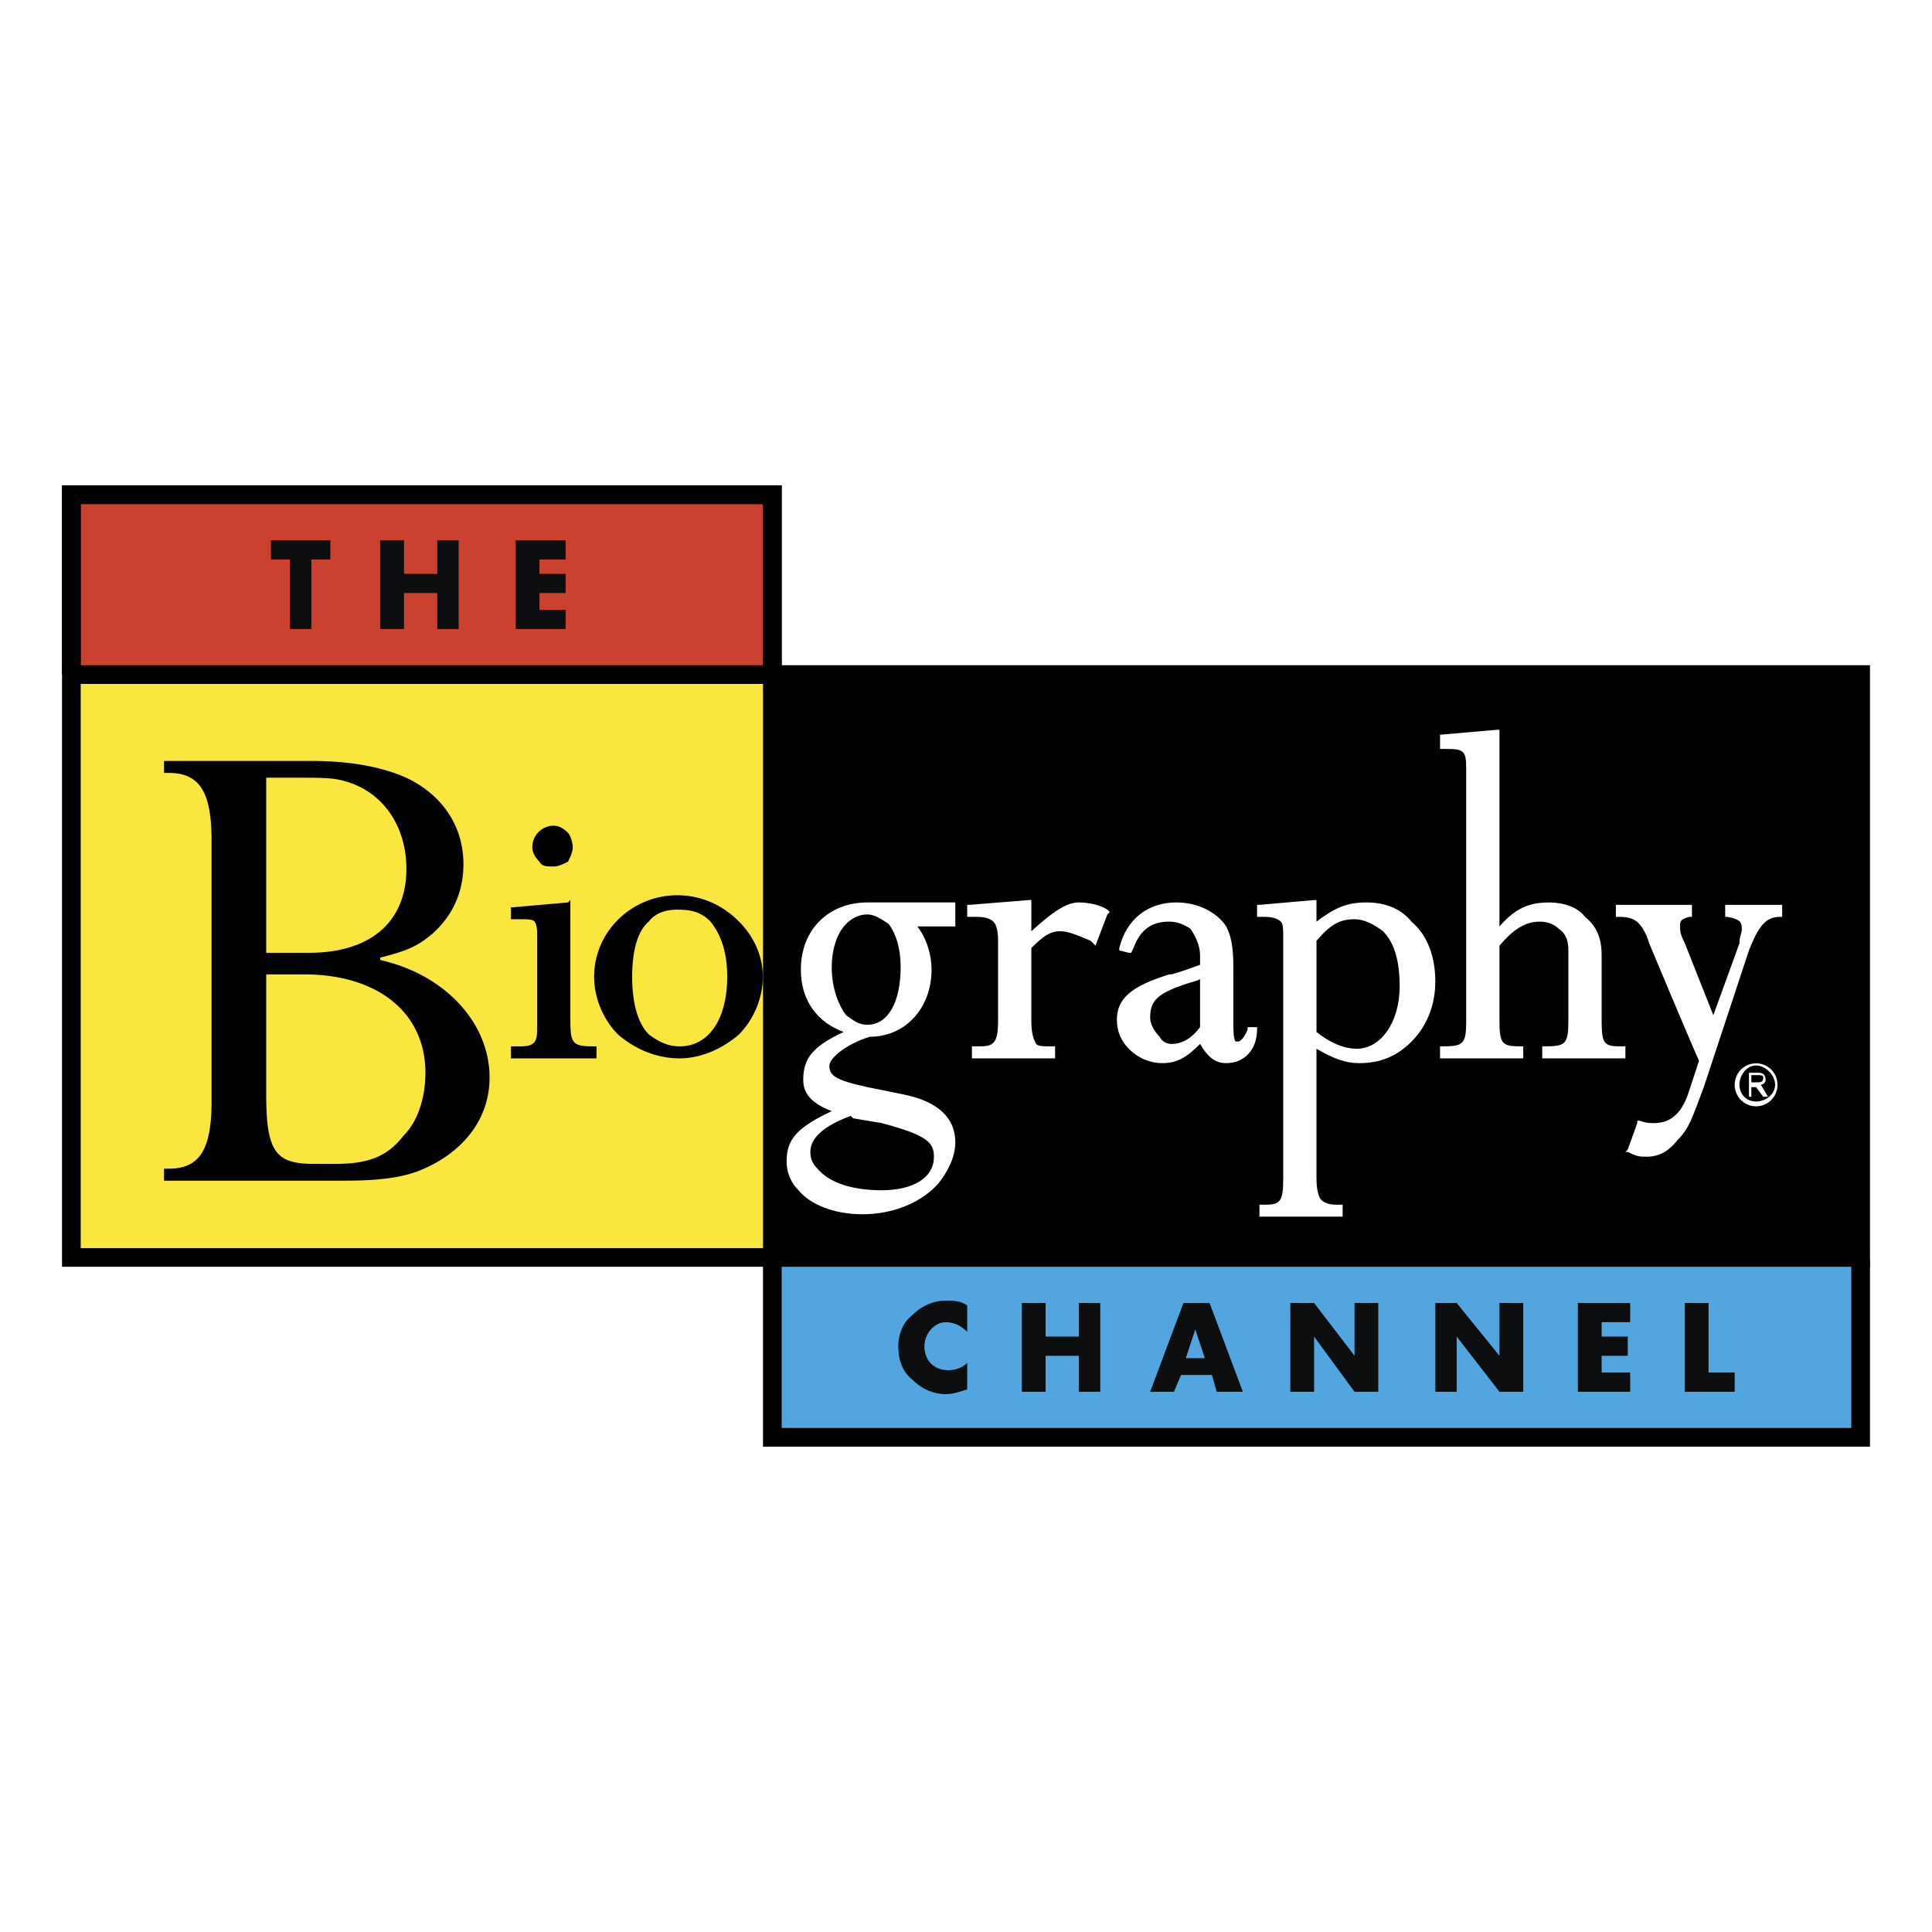 <svg xmlns="http://www.w3.org/2000/svg" width="2500" height="2500" viewBox="0 0 192.756 192.756"><path fill-rule="evenodd" clip-rule="evenodd" fill="#fff" d="M0 0h192.756v192.756H0V0z"/><path fill-rule="evenodd" clip-rule="evenodd" fill="#ca412f" d="M77.057 125.453V49.356H7.12v17.947l69.937 58.15z"/><path fill="none" stroke="#000" stroke-width="1.865" stroke-miterlimit="2.613" d="M77.057 125.453V49.356H7.12v17.947"/><path fill-rule="evenodd" clip-rule="evenodd" fill="#52a5df" d="M77.057 125.693V143.4h108.58v-17.707H77.057z"/><path fill="none" stroke="#000" stroke-width="1.865" stroke-miterlimit="2.613" d="M77.057 125.693V143.4h108.58v-17.707"/><path fill-rule="evenodd" clip-rule="evenodd" fill="#f9e740" d="M7.12 125.453h69.699V67.782H7.12v57.671z"/><path fill="none" stroke="#000" stroke-width="1.865" stroke-miterlimit="2.613" d="M7.12 67.303v58.15h178.517v-58.15H7.12z"/><path fill-rule="evenodd" clip-rule="evenodd" d="M77.531 124.975V67.782h107.395v57.193H77.531z"/><path d="M107.639 90.037c-.947 0-2.133.479-4.74 2.872v-3.111h-.238l-5.926.478h-.237v1.197h.949c.947 0 1.422.239 1.658.479.238.239.475.718.475 1.915v7.896c0 2.395-.475 2.633-1.896 2.633h-.714v1.197h8.297v-1.197h-.473c-.713 0-1.186 0-1.424-.238-.236-.479-.473-.957-.473-2.395v-7.178c1.184-1.196 1.896-1.675 2.844-1.675.711 0 1.422.239 3.082.957l.236.239.238.239 1.186-3.111.236-.239-.236-.239c-.71-.48-1.895-.719-2.844-.719zM136.324 90.037c-1.896 0-3.08.479-4.979 1.915v-2.153h-.236l-5.453.478h-.236v1.197h.711c.949 0 1.422.239 1.66.479.236.239.236.718.236 1.675v23.93c0 2.154-.236 2.633-1.66 2.633h-.711v1.195h8.299v-1.195h-.711c-.713 0-1.186-.24-1.424-.479-.236-.24-.475-.959-.475-2.154v-12.922c1.66.957 2.846 1.436 4.268 1.436 2.135 0 3.793-.719 5.217-2.154 1.658-1.676 2.371-3.828 2.371-5.982 0-2.393-.713-4.546-2.371-5.982-1.185-1.438-2.846-1.917-4.506-1.917zm-4.978 3.829c1.424-1.675 2.371-2.154 3.795-2.154.947 0 1.896.479 2.844 1.197 1.186 1.196 1.66 3.111 1.66 5.503 0 3.59-1.896 6.223-4.268 6.223-1.422 0-2.846-.719-4.031-1.676v-9.093zM162.166 105.592v-1.197h-.475c-1.658 0-1.896-.238-1.896-2.633v-6.46c0-1.675-.473-2.871-1.658-3.829-.713-.957-2.135-1.436-3.557-1.436-1.896 0-3.318.479-4.979 2.394V72.808h-.238l-5.451.478h-.238v1.436h.711c1.66 0 1.898.24 1.898 1.915v25.125c0 2.395-.238 2.633-2.371 2.633h-.238v1.197h8.299v-1.197h-.238c-1.896 0-2.133-.238-2.133-2.633v-7.417c1.422-1.675 2.607-2.393 4.029-2.393.713 0 1.424.239 1.896.718.713.479.949 1.197.949 2.154v6.939c0 2.395-.236 2.633-2.371 2.633h-.236v1.197h8.297v-.001z" fill-rule="evenodd" clip-rule="evenodd" fill="#fff"/><path d="M177.576 90.276h-5.453v1.197h.238c1.186.239 1.422.479 1.422 1.196 0 .479-.236.718-.236 1.436 0 0-1.898 5.264-2.609 7.178l-2.844-7.178c-.475-.957-.475-1.196-.475-1.675 0-.479 0-.719.947-.958h.238v-1.197h-7.586v1.197h.236c1.66 0 2.133.479 2.846 1.915l.236.718s4.504 10.768 4.979 11.725l-.949 2.873c-.711 2.393-1.896 3.35-3.555 3.35-.475 0-.711 0-1.424-.24h-.236v.24l-.947 2.633-.238.238h.238c.947.479 1.184.479 1.896.479 1.184 0 2.133-.479 3.082-1.674 1.184-1.197 1.422-2.154 2.607-5.266l4.504-13.64c.949-2.393 1.66-3.35 3.082-3.35h.236v-1.197h-.235z" fill-rule="evenodd" clip-rule="evenodd" fill="#fff"/><path d="M96.497 132.871c-.475-.479-1.186-.957-2.134-.957-1.186 0-2.134 1.197-2.134 2.393 0 1.438.948 2.395 2.371 2.395.711 0 1.422-.24 1.896-.719v2.633c-.711.238-1.422.479-2.134.479-1.186 0-2.371-.479-3.319-1.436-.948-.719-1.422-1.914-1.422-3.352 0-1.195.474-2.393 1.422-3.109.949-.959 2.134-1.438 3.319-1.438.711 0 1.422 0 2.134.479v2.632h.001zM107.639 133.35V130h2.134v8.854h-2.134v-3.588h-3.319v3.588h-2.371V130h2.371v3.35h3.319zM120.205 135.504h-1.898l.949-2.871.949 2.871zm.711 1.676l.473 1.674h2.609l-3.32-8.854h-2.607l-3.318 8.854h2.369l.713-1.674h3.081zM128.738 130h2.371l4.032 5.266V130h2.369v8.854h-2.369l-4.032-5.504v5.504h-2.371V130zM143.201 130h2.133l4.268 5.266V130h2.371v8.854h-2.371l-4.268-5.504v5.504h-2.133V130zM159.795 131.914v1.436h2.609v1.916h-2.609v1.673h2.846v1.915h-5.217V130h5.217v1.914h-2.846zM170.463 136.939h2.609v1.915h-4.978V130h2.369v6.939zM31.064 62.756H28.93v-6.939h-1.896v-1.914h5.926v1.914h-1.896v6.939zM43.629 57.253v-3.35h2.134v8.853h-2.134v-3.589H40.31v3.589h-2.371v-8.853h2.371v3.35h3.319zM53.823 55.817v1.436h2.608v1.914h-2.608v1.675h2.608v1.914h-4.979v-8.853h4.979v1.914h-2.608z" fill-rule="evenodd" clip-rule="evenodd" fill="#0c0e0f"/><path d="M173.547 108.223c0-.957.711-1.914 1.658-1.914.949 0 1.896.957 1.896 1.914 0 .959-.947 1.676-1.896 1.676-.947-.001-1.658-.717-1.658-1.676zm1.658 2.154a2.136 2.136 0 0 0 2.135-2.154 2.133 2.133 0 1 0-4.268 0c0 1.197.948 2.154 2.133 2.154zm-.475-1.914h.475l.711.957h.475l-.711-1.197c.236 0 .475-.238.475-.479 0-.479-.238-.717-.711-.717h-.949v2.393h.236v-.957h-.001zm0-.479v-.719h.475c.475 0 .711 0 .711.24 0 .479-.236.479-.711.479h-.475z" fill-rule="evenodd" clip-rule="evenodd" fill="#fff"/><path fill="none" stroke="#000" stroke-width="1.865" stroke-miterlimit="2.613" d="M77.057 125.453V49.356H7.12v17.947"/><path d="M90.333 90.037H86.54c-3.793 0-6.638 2.632-6.638 6.702 0 3.109 1.66 5.264 4.268 6.221-3.082 1.436-4.031 2.633-4.031 4.785 0 1.438.949 2.395 2.845 3.111-3.556 1.676-4.504 2.873-4.504 5.025 0 1.197.474 2.154 1.185 2.871 1.186 1.438 3.556 2.395 6.401 2.395 3.082 0 5.927-1.197 7.587-3.111.948-1.197 1.659-2.633 1.659-4.068 0-2.393-1.659-4.068-5.215-4.785l-3.556-.719c-3.319-.719-3.793-1.197-3.793-2.154 0-.717 1.66-2.152 4.03-2.871 3.556 0 6.164-2.871 6.164-6.699 0-1.437-.474-3.112-1.422-4.308h3.793v-2.394h-4.98v-.001zm-.475 6.461c0 3.35-1.185 5.742-3.319 5.742-.948 0-1.422-.479-2.134-.957-.711-.957-1.423-2.631-1.423-4.785 0-1.675.475-3.35 1.423-4.308.474-.479 1.186-.958 2.134-.958.711 0 1.422.479 2.134.958.711.958 1.185 2.393 1.185 4.308zm-4.978 14.836l.237.24 2.845.479c4.504 1.195 5.215 1.914 5.215 3.35 0 2.154-2.134 3.35-5.215 3.35-2.845 0-5.216-.717-6.401-2.152-.474-.479-.711-.957-.711-1.676 0-1.437 1.422-2.634 4.03-3.591z" fill-rule="evenodd" clip-rule="evenodd" fill="#fff"/><path d="M56.905 101.762V89.798l-.237.239-5.453.479h-.237v1.196h.948c.711 0 1.186 0 1.423.24.237.479.237.718.237 1.436v9.333c0 1.195-.237 1.674-1.66 1.674h-.948v1.197h8.535v-1.197h-.237c-2.134 0-2.371-.239-2.371-2.633zM67.574 89.319c-4.504 0-8.298 3.59-8.298 8.136 0 2.154.948 4.307 2.371 5.744 1.659 1.436 3.792 2.393 6.164 2.393 2.133 0 4.267-.957 5.927-2.393 1.422-1.438 2.371-3.59 2.371-5.744s-.949-4.068-2.371-5.504c-1.66-1.675-3.794-2.632-6.164-2.632zm.237 15.076c-1.185 0-2.134-.479-3.082-1.195-1.185-1.197-1.659-3.352-1.659-5.744 0-2.393.474-4.546 1.659-5.504.711-.958 1.897-1.196 2.845-1.196 1.422 0 2.37.239 3.319 1.196.948 1.197 1.66 2.872 1.66 5.504-.001 4.306-1.898 6.939-4.742 6.939zM16.365 117.795h18.018c3.082 0 5.452-.238 7.349-.957 4.267-1.674 7.112-5.025 7.112-9.332 0-5.504-4.504-10.291-10.906-11.726v-.239c2.845-.718 3.793-1.196 5.216-2.393 2.134-1.915 3.082-4.308 3.082-6.94 0-3.35-1.66-6.461-5.216-8.375-2.371-1.196-5.689-1.914-9.957-1.914H16.365v1.196h.474c3.082 0 4.268 1.914 4.268 6.7v26.083c0 4.787-1.186 6.701-4.268 6.701h-.474v1.196zM26.56 95.062V77.593h3.082c2.845 0 3.793 0 5.215.479 3.556 1.196 5.69 4.547 5.69 8.615 0 5.265-3.557 8.375-9.721 8.375H26.56zm0 2.153h3.793c7.35 0 12.091 3.83 12.091 9.812 0 2.393-.711 4.785-2.134 6.221-1.659 2.154-3.556 2.873-6.875 2.873h-2.133c-3.793 0-4.742-1.197-4.742-6.939V97.215zM55.246 86.448c.474 0 .948-.24 1.422-.479.237-.479.474-.958.474-1.436s-.237-1.196-.474-1.436c-.475-.479-.949-.718-1.422-.718a2.134 2.134 0 0 0-2.134 2.153c0 .479.237.958.711 1.436.237.48.712.48 1.423.48z" fill-rule="evenodd" clip-rule="evenodd"/><path d="M124.473 102.48v.24c-.475 1.195-.949 1.195-.949 1.195h-.238c-.236-.238-.236-1.195-.236-1.914v-5.504c0-2.154-.236-3.111-.711-4.068-.949-1.437-2.846-2.394-4.979-2.394-2.846 0-4.979 1.675-5.689 4.547v.239l.947.239h.238l.236-.479c.711-1.915 1.896-2.632 3.557-2.632.711 0 1.422.239 2.133.718.475.718.949 1.675.949 2.632v.958c-.711.239-1.186.479-2.846.956h-.236c-3.793 1.197-5.217 2.395-5.217 4.547 0 1.197.475 2.154 1.186 2.873.949.957 2.135 1.436 3.32 1.436 1.422 0 2.369-.479 3.793-1.914.711 1.195 1.422 1.914 2.607 1.914 1.896 0 3.082-1.436 3.082-3.35v-.24h-.947v.001zm-4.743 0c-.711.957-1.66 1.676-2.846 1.676-.475 0-.947-.24-1.186-.719-.475-.479-.947-1.197-.947-1.914 0-1.676.711-2.393 3.555-3.35.713-.24.949-.24 1.424-.48v4.787z" fill-rule="evenodd" clip-rule="evenodd" fill="#fff"/></svg>